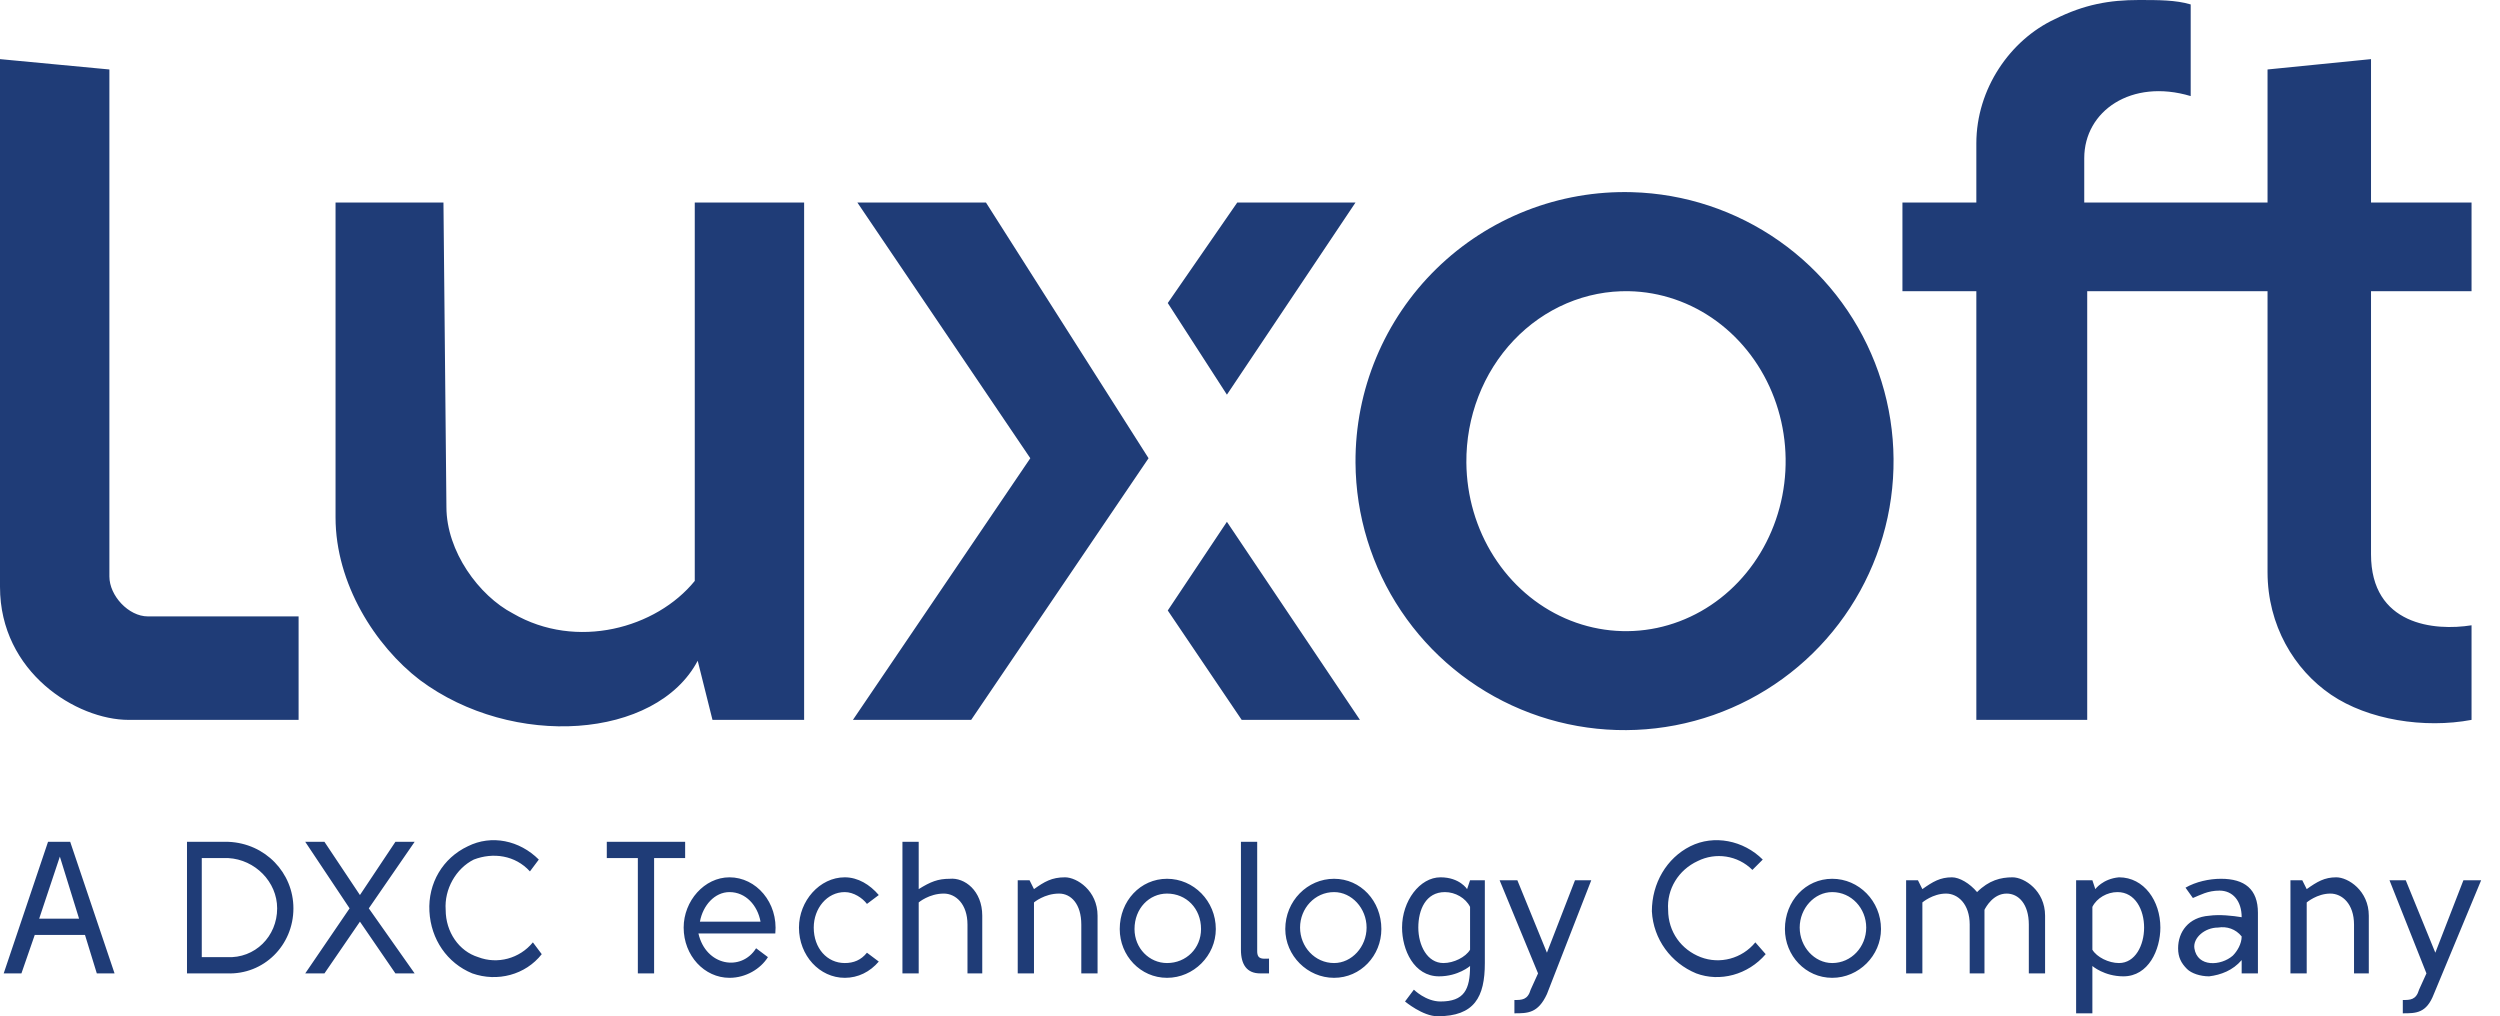 <?xml version="1.0" encoding="UTF-8"?> <svg xmlns="http://www.w3.org/2000/svg" width="123" height="50" viewBox="0 0 123 50" fill="none"><path d="M60.364 25.673L57.454 30.036L61.091 35.418H66.909L60.364 25.673ZM60.873 9.964L57.454 14.909L60.364 19.418L66.691 9.964H60.873ZM42.182 9.964L50.691 22.545L41.964 35.418H47.782L56.509 22.545L48.509 9.964H42.182ZM16.509 9.964V25.454C16.509 28.727 18.473 31.782 20.654 33.455C25.236 36.873 32.291 36.364 34.327 32.509L35.054 35.418H39.563V9.964H34.182V28.582C32.291 30.909 28.364 32 25.236 30.182C23.564 29.309 21.964 27.127 21.964 24.945L21.818 9.964H16.509ZM80.291 9.455C78.516 9.406 76.75 9.714 75.097 10.362C73.444 11.01 71.938 11.984 70.669 13.226C69.4 14.467 68.394 15.952 67.711 17.59C67.027 19.229 66.68 20.988 66.691 22.764C66.706 25.363 67.486 27.9 68.934 30.058C70.381 32.217 72.433 33.902 74.831 34.902C77.23 35.903 79.87 36.175 82.423 35.685C84.975 35.195 87.327 33.964 89.185 32.146C91.042 30.328 92.323 28.004 92.869 25.462C93.414 22.921 93.199 20.276 92.25 17.856C91.302 15.436 89.662 13.349 87.535 11.855C85.408 10.361 82.889 9.526 80.291 9.455ZM80.145 14.327C81.689 14.358 83.191 14.872 84.462 15.806C85.733 16.741 86.717 18.053 87.291 19.579C87.865 21.106 88.004 22.779 87.69 24.389C87.376 25.999 86.624 27.475 85.526 28.632C84.429 29.789 83.036 30.576 81.521 30.895C80.006 31.213 78.436 31.049 77.008 30.423C75.58 29.797 74.358 28.736 73.493 27.374C72.628 26.012 72.159 24.408 72.145 22.764C72.136 21.646 72.337 20.538 72.737 19.504C73.136 18.471 73.727 17.533 74.472 16.747C75.218 15.96 76.105 15.341 77.079 14.925C78.053 14.51 79.096 14.306 80.145 14.327ZM0 2.909V28.873C0 33.091 3.782 35.418 6.327 35.418H14.691V30.327H7.273C6.327 30.327 5.382 29.309 5.382 28.364V3.418L0 2.909ZM105.236 0C103.782 0 102.545 0.218 101.091 0.945C98.909 1.964 97.236 4.364 97.236 7.055V9.964H93.6V14.327H97.236V35.418H102.691V14.327H111.563V28.145C111.563 30.764 112.872 32.945 114.691 34.182C116.509 35.418 119.272 35.855 121.6 35.418V30.764C119.782 31.055 116.654 30.764 116.654 27.273V14.327H121.6V9.964H116.654V2.909L111.563 3.418V9.964H102.545V7.782C102.545 5.455 104.872 3.855 107.782 4.727V0.218C107.054 0 106.182 0 105.236 0Z" fill="#1F3C77"></path><path d="M122.072 43.309L119.745 48.909C119.381 49.855 118.872 49.855 118.218 49.855V49.2C118.581 49.2 118.872 49.2 119.018 48.691L119.381 47.891L117.563 43.309H118.363L119.818 46.873L121.2 43.309H122.072ZM54 47.891H53.2V45.491C53.2 44.473 52.691 43.964 52.109 43.964C51.382 43.964 50.872 44.4 50.872 44.4V47.891H50.072V43.309H50.654L50.872 43.745C51.382 43.382 51.745 43.164 52.4 43.164C52.981 43.164 54 43.818 54 45.054V47.891ZM109.272 43.236C108.69 43.236 108.036 43.382 107.527 43.673L107.89 44.182C108.254 44.036 108.618 43.818 109.2 43.818C109.854 43.818 110.29 44.327 110.29 45.127C109.854 45.054 109.2 44.982 108.69 45.054C107.672 45.127 107.163 45.855 107.163 46.654C107.163 47.091 107.309 47.382 107.6 47.673C107.818 47.891 108.254 48.036 108.69 48.036C109.272 47.964 109.854 47.745 110.29 47.236V47.891H111.09V44.909C111.09 43.745 110.436 43.236 109.272 43.236ZM110.29 46.073C110.29 46.436 110.072 46.8 109.854 47.018C109.272 47.527 108.109 47.6 107.963 46.654C107.89 46.145 108.472 45.636 109.127 45.636C109.563 45.564 110 45.709 110.29 46.073ZM70.872 43.164C69.854 43.164 68.981 44.327 68.981 45.636C68.981 46.727 69.563 48.036 70.8 48.036C71.745 48.036 72.327 47.527 72.327 47.527C72.327 48.691 72.036 49.273 70.872 49.273C70.145 49.273 69.563 48.691 69.563 48.691L69.127 49.273C69.127 49.273 70 50 70.727 50C72.545 50 73.054 49.054 73.054 47.382V43.309H72.327L72.181 43.745C72.181 43.745 71.818 43.164 70.872 43.164ZM71.091 43.891C71.6 43.891 72.109 44.182 72.327 44.618V46.727C72.109 47.091 71.527 47.382 71.018 47.382C70.218 47.382 69.781 46.509 69.781 45.636C69.781 44.764 70.145 43.891 71.091 43.891ZM61.854 46.8C61.854 47.236 62.145 47.164 62.436 47.164V47.891H62C61.345 47.891 61.054 47.455 61.054 46.727V41.418H61.854V46.8ZM48.327 47.891H47.6V45.491C47.6 44.473 47.018 43.964 46.436 43.964C45.709 43.964 45.2 44.4 45.2 44.4V47.891H44.4V41.418H45.2V43.745C45.782 43.382 46.145 43.236 46.727 43.236C47.454 43.164 48.327 43.818 48.327 45.054V47.891ZM33.709 42.218H32.182V47.891H31.382V42.218H29.854V41.418H33.709V42.218ZM15.018 41.418L17.2 44.691L15.018 47.891H15.963L17.709 45.345L19.454 47.891H20.4L18.145 44.691L20.4 41.418H19.454L17.709 44.036L15.963 41.418H15.018ZM9.2 41.418V47.891H11.163C12.982 47.964 14.436 46.509 14.436 44.691C14.436 42.945 13.054 41.491 11.236 41.418H9.2ZM9.927 42.218H11.236C12.545 42.291 13.636 43.382 13.636 44.691C13.636 46.073 12.545 47.164 11.163 47.091H9.927V42.218ZM2.363 41.418L0.182 47.891H1.054L1.709 46H4.182L4.763 47.891H5.636L3.454 41.418H2.363ZM2.945 42.145L3.891 45.2H1.927L2.945 42.145ZM26.654 46.945C25.854 47.964 24.473 48.327 23.236 47.891C22 47.382 21.2 46.218 21.127 44.836C21.054 43.455 21.782 42.218 23.018 41.636C24.182 41.054 25.563 41.345 26.509 42.291L26.073 42.873C25.345 42.073 24.254 41.927 23.309 42.291C22.436 42.727 21.854 43.745 21.927 44.764C21.927 45.855 22.582 46.8 23.527 47.091C24.473 47.455 25.563 47.164 26.218 46.364L26.654 46.945ZM86.872 46.945C86 47.964 84.618 48.327 83.454 47.891C82.218 47.382 81.345 46.218 81.272 44.836C81.272 43.455 82 42.218 83.163 41.636C84.327 41.054 85.781 41.345 86.727 42.291L86.218 42.8C85.49 42.073 84.4 41.927 83.527 42.364C82.581 42.8 82 43.745 82.072 44.764C82.072 45.855 82.727 46.727 83.672 47.091C84.618 47.455 85.709 47.164 86.363 46.364L86.872 46.945ZM55.091 45.709C55.091 47.018 56.109 48.109 57.418 48.109C58.727 48.109 59.818 47.018 59.818 45.709C59.818 44.327 58.727 43.236 57.418 43.236C56.109 43.236 55.091 44.327 55.091 45.709ZM57.418 43.964C58.363 43.964 59.091 44.691 59.091 45.709C59.091 46.654 58.363 47.382 57.418 47.382C56.545 47.382 55.818 46.654 55.818 45.709C55.818 44.691 56.545 43.964 57.418 43.964ZM63.236 45.709C63.236 47.018 64.327 48.109 65.636 48.109C66.945 48.109 67.963 47.018 67.963 45.709C67.963 44.327 66.945 43.236 65.636 43.236C64.327 43.236 63.236 44.327 63.236 45.709ZM65.636 43.891C66.509 43.891 67.236 44.691 67.236 45.636C67.236 46.582 66.509 47.382 65.636 47.382C64.691 47.382 63.963 46.582 63.963 45.636C63.963 44.691 64.691 43.891 65.636 43.891ZM87.818 45.709C87.818 47.018 88.836 48.109 90.145 48.109C91.454 48.109 92.545 47.018 92.545 45.709C92.545 44.327 91.454 43.236 90.145 43.236C88.836 43.236 87.818 44.327 87.818 45.709ZM90.145 43.891C91.091 43.891 91.818 44.691 91.818 45.636C91.818 46.582 91.091 47.382 90.145 47.382C89.272 47.382 88.545 46.582 88.545 45.636C88.545 44.691 89.272 43.891 90.145 43.891ZM33.636 45.636C33.636 47.018 34.654 48.109 35.891 48.109C36.691 48.109 37.418 47.673 37.782 47.091L37.2 46.654C36.472 47.818 34.727 47.527 34.363 45.927H38.145C38.291 44.4 37.2 43.164 35.891 43.164C34.654 43.164 33.636 44.327 33.636 45.636ZM35.891 43.891C36.691 43.891 37.273 44.545 37.418 45.345H34.436C34.582 44.545 35.163 43.891 35.891 43.891ZM42.654 46.873C42.363 47.236 42 47.382 41.563 47.382C40.691 47.382 40.036 46.654 40.036 45.636C40.036 44.691 40.691 43.891 41.563 43.891C42 43.891 42.436 44.182 42.654 44.473L43.236 44.036C42.8 43.527 42.218 43.164 41.563 43.164C40.327 43.164 39.309 44.327 39.309 45.636C39.309 47.018 40.327 48.109 41.563 48.109C42.218 48.109 42.8 47.818 43.236 47.309L42.654 46.873ZM116.545 47.891H115.818V45.491C115.818 44.473 115.236 43.964 114.654 43.964C114 43.964 113.49 44.4 113.49 44.4V47.891H112.69V43.309H113.272L113.49 43.745C114 43.382 114.363 43.164 114.945 43.164C115.527 43.164 116.545 43.818 116.545 45.054V47.891ZM78.29 43.309L76.109 48.909C75.672 49.855 75.163 49.855 74.509 49.855V49.2C74.872 49.2 75.163 49.2 75.309 48.691L75.672 47.891L73.781 43.309H74.654L76.109 46.873L77.49 43.309H78.29ZM104.254 43.164C103.454 43.236 103.09 43.745 103.09 43.745L102.945 43.309H102.145V49.855H102.945V47.527C102.945 47.527 103.527 48.036 104.472 48.036C105.709 48.036 106.29 46.727 106.29 45.636C106.29 44.327 105.49 43.164 104.254 43.164ZM104.181 43.891C105.054 43.891 105.49 44.764 105.49 45.636C105.49 46.509 105.054 47.382 104.254 47.382C103.745 47.382 103.163 47.091 102.945 46.727V44.618C103.163 44.182 103.672 43.891 104.181 43.891ZM96.036 43.164C95.454 43.164 95.091 43.382 94.581 43.745L94.363 43.309H93.781V47.891H94.581V44.4C94.581 44.4 95.091 43.964 95.745 43.964C96.327 43.964 96.909 44.473 96.909 45.491V47.891H97.636V45.054V44.764C97.709 44.618 98.072 43.964 98.727 43.964C99.309 43.964 99.818 44.473 99.818 45.491V47.891H100.618V45.054C100.618 43.818 99.6 43.164 99.018 43.164C98.436 43.164 97.854 43.309 97.272 43.891C96.909 43.455 96.4 43.164 96.036 43.164Z" fill="#1F3C77"></path></svg> 